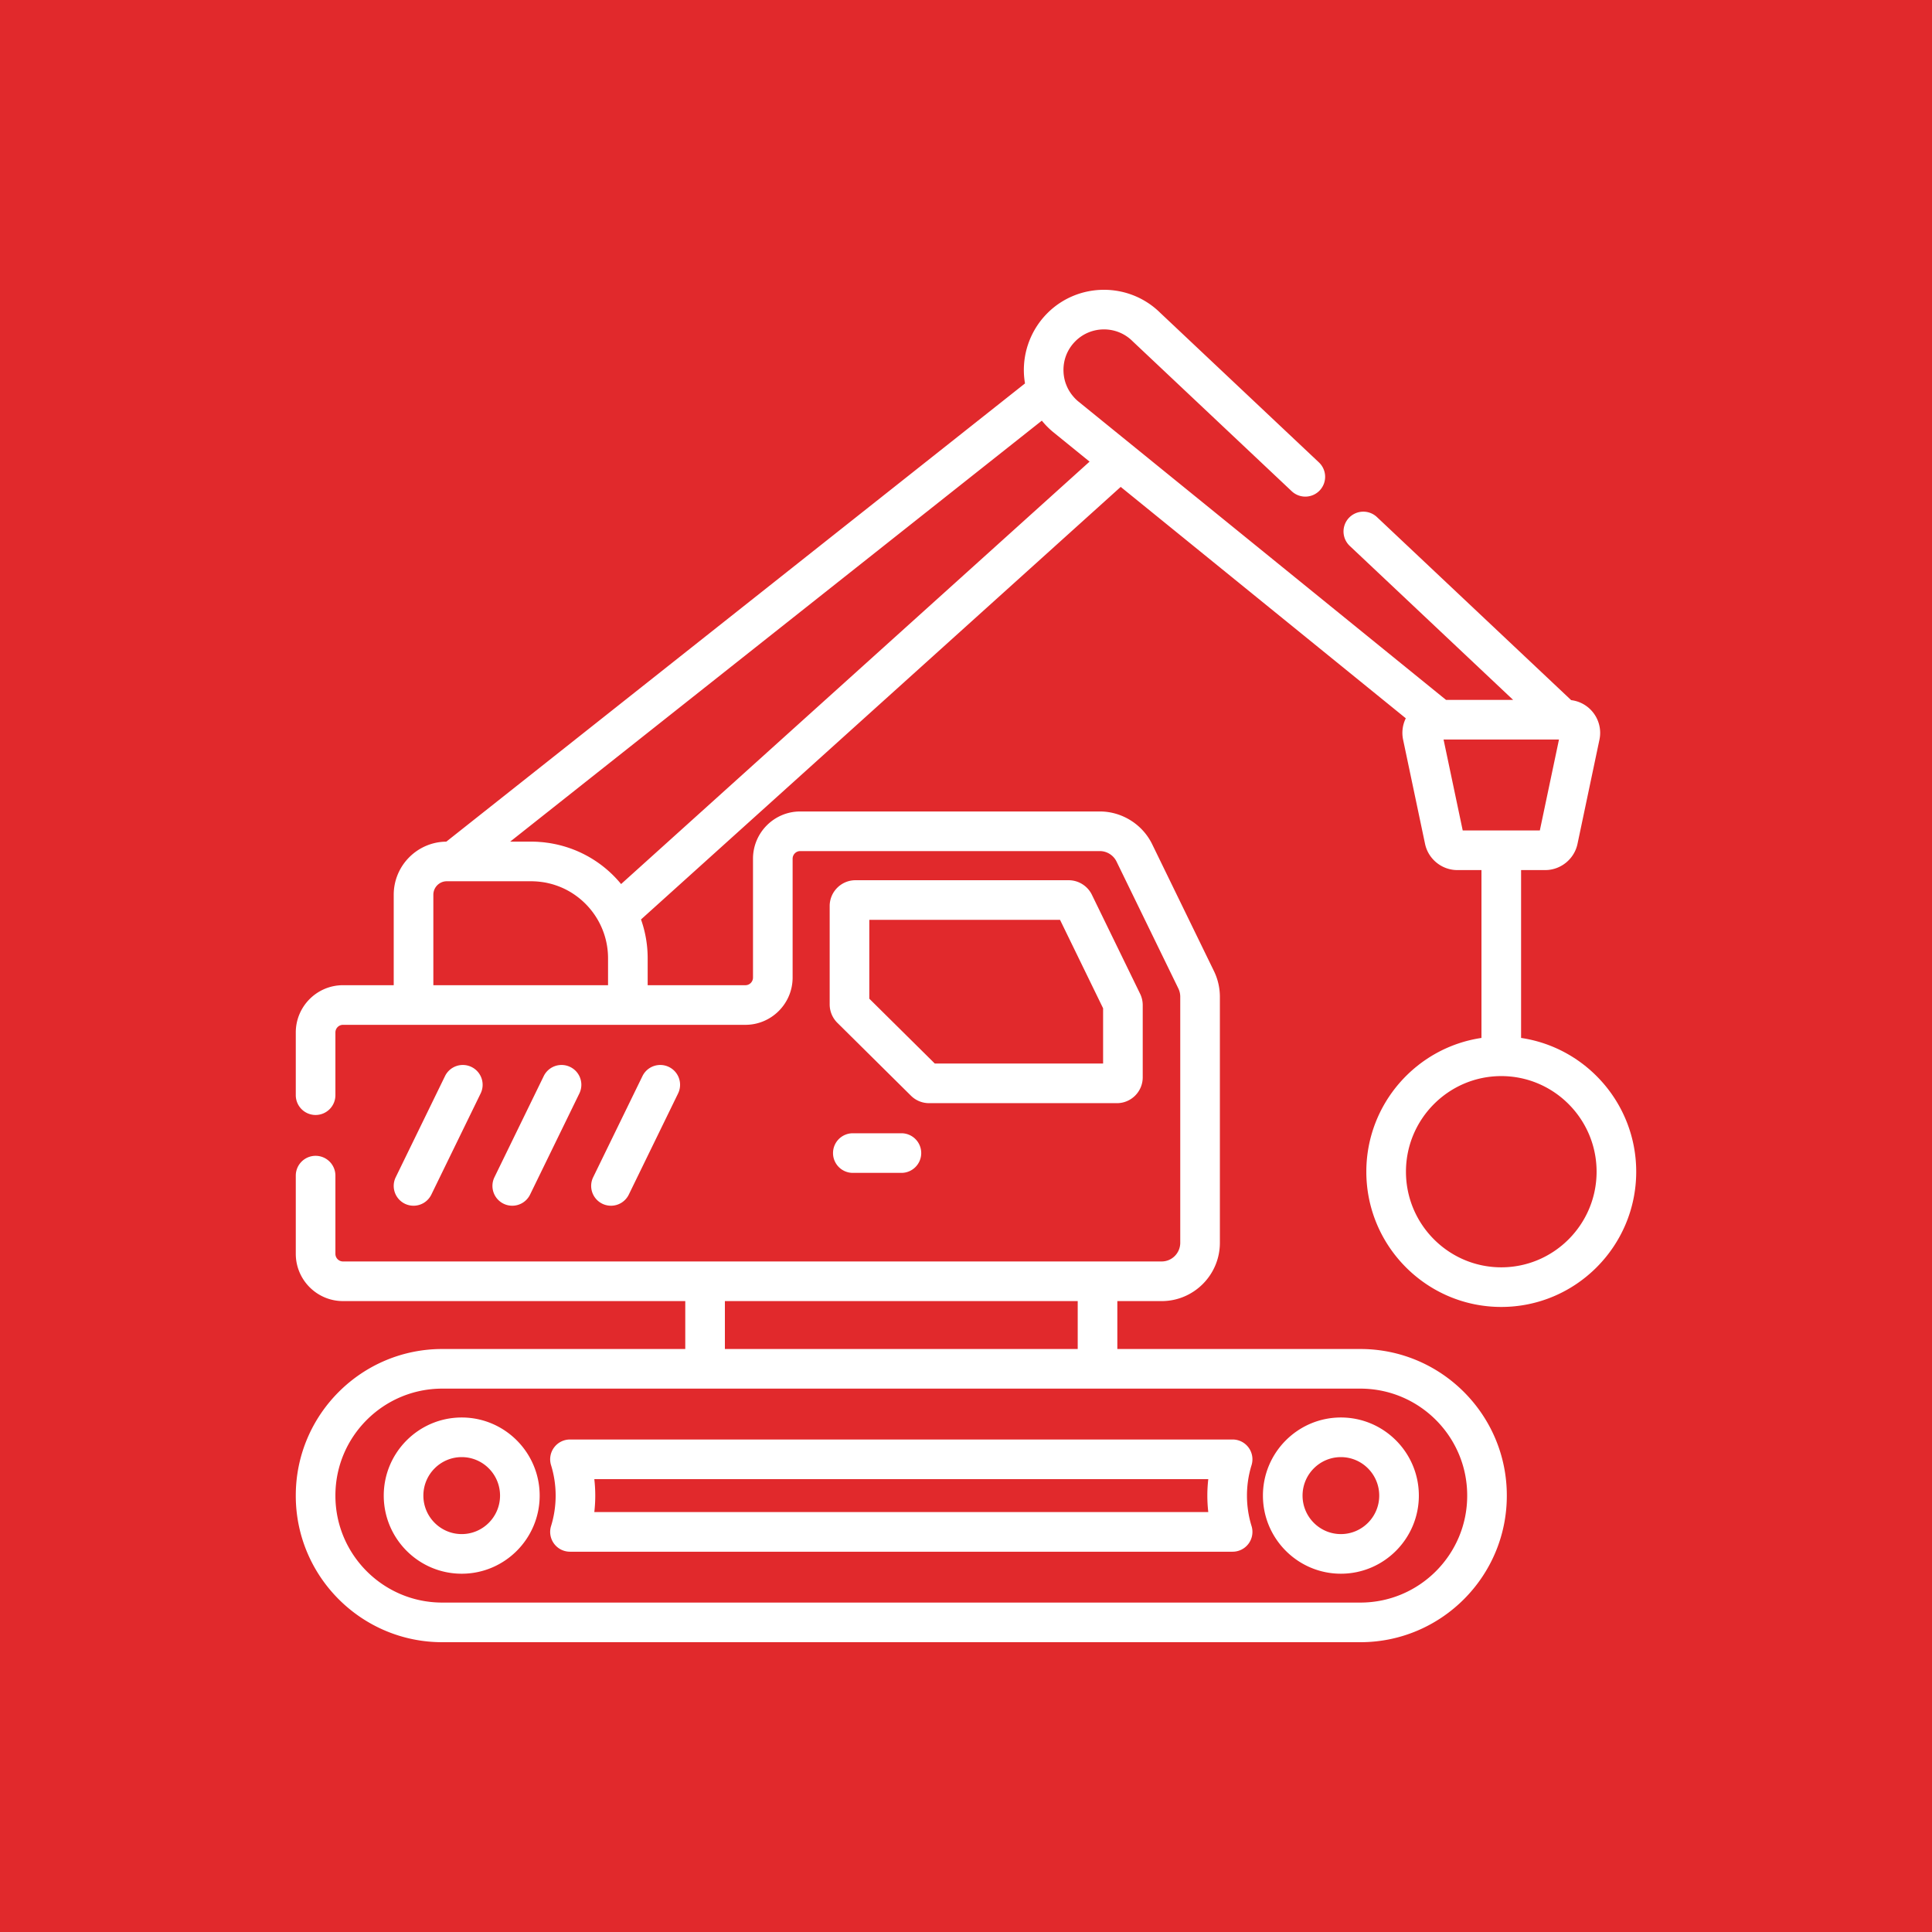 <svg xmlns="http://www.w3.org/2000/svg" xmlns:xlink="http://www.w3.org/1999/xlink" width="512" height="512" x="0" y="0" viewBox="0 0 512 512" style="enable-background:new 0 0 512 512" xml:space="preserve" class=""><rect width="512" height="512" fill="#E1292C"></rect><g transform="matrix(0.7,0,0,0.7,76.8,76.8)"><path d="M65.084 426.929c-16.274 0-29.515 13.266-29.515 29.571s13.24 29.571 29.515 29.571c16.274 0 29.514-13.266 29.514-29.571s-13.24-29.571-29.514-29.571zm0 44.141c-8.002 0-14.514-6.536-14.514-14.57s6.51-14.57 14.514-14.57c8.002 0 14.513 6.536 14.513 14.57s-6.511 14.57-14.513 14.57zM397.929 486.071c16.273 0 29.514-13.266 29.514-29.571s-13.24-29.571-29.514-29.571-29.515 13.266-29.515 29.571 13.241 29.571 29.515 29.571zm0-44.141c8.003 0 14.513 6.536 14.513 14.57 0 8.033-6.51 14.57-14.513 14.57s-14.514-6.536-14.514-14.57 6.511-14.57 14.514-14.57zM100.035 438.312a7.497 7.497 0 0 0-1.126 6.67 38.88 38.88 0 0 1 1.734 11.519c0 3.93-.583 7.805-1.734 11.52a7.501 7.501 0 0 0 7.164 9.72H356.94a7.5 7.5 0 0 0 7.164-9.72c-1.15-3.715-1.734-7.59-1.734-11.52s.583-7.805 1.734-11.52a7.5 7.5 0 0 0-7.164-9.72H106.072a7.492 7.492 0 0 0-6.037 3.051zm15.25 11.949h232.442a54.433 54.433 0 0 0 0 12.476H115.285a54.433 54.433 0 0 0 0-12.476zM213.157 319.322c-4.142 0-7.5 3.357-7.5 7.5s3.358 7.5 7.5 7.5h18.392c4.142 0 7.5-3.357 7.5-7.5s-3.358-7.5-7.5-7.5h-18.392zM46.839 346.758a7.503 7.503 0 0 0 6.748-4.217l18.658-38.286a7.5 7.5 0 0 0-3.457-10.028 7.5 7.5 0 0 0-10.029 3.457L40.101 335.97a7.5 7.5 0 0 0 6.738 10.788zM84.215 346.758a7.503 7.503 0 0 0 6.748-4.217l18.658-38.286a7.5 7.5 0 0 0-13.486-6.571L77.477 335.97a7.5 7.5 0 0 0 6.738 10.788zM121.591 346.758a7.503 7.503 0 0 0 6.748-4.217l18.658-38.286a7.5 7.5 0 0 0-13.486-6.571l-18.658 38.286a7.5 7.5 0 0 0 6.738 10.788zM313.141 307.929c5.384 0 9.765-4.383 9.765-9.771v-27.356c0-1.471-.34-2.948-.986-4.279l-18.268-37.509a9.82 9.82 0 0 0-8.775-5.487h-80.722c-5.384 0-9.765 4.383-9.765 9.771v37.258a9.836 9.836 0 0 0 2.896 6.943l27.874 27.603a9.702 9.702 0 0 0 6.87 2.827h71.111zm-93.75-39.554v-29.847H291.6l16.305 33.481v20.919h-63.719l-24.795-24.553z" fill="#FFFFFF" opacity="1" data-original="#000000" class=""></path><path d="M407.56 333.878c0 28.232 22.917 51.2 51.087 51.2s51.087-22.968 51.087-51.2c0-25.677-18.96-46.995-43.586-50.643v-63.55h9.139c5.869 0 11.009-4.172 12.22-9.922l8.306-39.43a12.463 12.463 0 0 0-2.526-10.46 12.424 12.424 0 0 0-8.179-4.523L411.57 86.037a7.505 7.505 0 0 0-10.604.313 7.504 7.504 0 0 0 .313 10.604l61.854 58.3h-25.407l-123.952-100.6-15.416-12.513c-.475-.401-.912-.83-1.328-1.275-.119-.128-.228-.263-.342-.394a15.009 15.009 0 0 1-1.131-1.46c-.297-.44-.577-.892-.827-1.363-.029-.053-.06-.105-.089-.159a15.702 15.702 0 0 1-.783-1.775c-.015-.042-.037-.08-.053-.121a15.567 15.567 0 0 1-.889-4.559c-.189-4.377 1.409-8.49 4.503-11.581 5.949-5.941 15.641-5.956 21.605-.03.047.047.094.093.142.138l60.151 56.695a7.504 7.504 0 0 0 10.604-.313 7.504 7.504 0 0 0-.313-10.604L329.522 8.707C317.706-2.95 298.572-2.9 286.819 8.84a30.503 30.503 0 0 0-8.89 22.844c.055 1.268.199 2.522.409 3.761L59.255 208.924c-10.995.095-19.911 9.076-19.911 20.108v34.239H20.138c-9.855 0-17.873 8.029-17.873 17.9v23.732a7.5 7.5 0 0 0 7.5 7.5 7.5 7.5 0 0 0 7.5-7.5v-23.732c0-1.599 1.288-2.899 2.872-2.899h152.35c9.855 0 17.873-8.029 17.873-17.899v-44.978c0-1.599 1.289-2.898 2.872-2.898h113.44c2.667 0 5.147 1.556 6.32 3.965l23.405 48.06c.469.962.717 2.038.717 3.11v93.152c0 3.901-3.157 7.076-7.038 7.076H20.138c-1.583 0-2.872-1.301-2.872-2.899v-29.598a7.5 7.5 0 0 0-7.5-7.5 7.5 7.5 0 0 0-7.5 7.5v29.598c0 9.871 8.017 17.9 17.873 17.9h129.579V401H57.703c-30.568 0-55.437 24.868-55.437 55.437v.124C2.265 487.129 27.135 512 57.703 512h347.606c30.568 0 55.437-24.869 55.437-55.438v-.124c0-30.568-24.868-55.437-55.437-55.437h-92.015v-18.139h16.783c12.152 0 22.039-9.904 22.039-22.077v-93.152c0-3.335-.771-6.682-2.23-9.68l-23.405-48.059c-3.667-7.531-11.442-12.398-19.808-12.398h-113.44c-9.855 0-17.873 8.029-17.873 17.899v44.978c0 1.599-1.288 2.898-2.872 2.898h-37.003v-10.196c0-5.153-.894-10.099-2.52-14.7L314.57 74.619l107.933 87.602a12.462 12.462 0 0 0-1.02 8.114l8.306 39.43c1.211 5.748 6.35 9.921 12.22 9.921h9.139v63.55c-24.626 3.647-43.588 24.964-43.588 50.642zm-242.841 48.984h133.575v18.139H164.719v-18.139zm240.591 33.139c22.295.001 40.435 18.14 40.435 40.436v.124c0 22.297-18.14 40.437-40.436 40.437H57.704c-22.296 0-40.436-18.14-40.436-40.437v-.124c0-22.296 18.14-40.436 40.436-40.436H405.31zM120.484 263.27h-66.14v-34.237c0-2.821 2.281-5.116 5.084-5.116h31.989c.611 0 1.218.026 1.822.063.183.011.364.027.546.042.44.036.877.082 1.313.137.185.024.37.044.554.071.555.081 1.106.177 1.652.289.225.047.446.104.668.155.326.075.651.154.974.24.299.081.596.165.891.254.211.064.42.134.629.202 1.214.4 2.396.872 3.534 1.422l.013.006a29.28 29.28 0 0 1 10.491 8.589c.112.148.226.296.335.446a29.11 29.11 0 0 1 2.329 3.74 29.044 29.044 0 0 1 3.315 13.501v10.196zm4.938-38.293a43.78 43.78 0 0 0-20.828-14.044l-.154-.049a44.558 44.558 0 0 0-3.858-1.002c-.282-.06-.566-.113-.849-.168-.445-.085-.89-.169-1.339-.24-.372-.06-.748-.107-1.123-.158-.38-.05-.759-.105-1.142-.146-.481-.052-.967-.086-1.452-.122-.293-.021-.584-.052-.878-.067a44.69 44.69 0 0 0-2.38-.066h-7.987L284.701 49.543c.062.076.133.144.196.219.529.64 1.08 1.263 1.662 1.86.072.074.148.144.221.217a30.304 30.304 0 0 0 2.072 1.906l13.929 11.307-177.359 159.925zm318.626-20.292-7.252-34.429h43.701l-7.252 34.429h-29.197zm14.599 92.995c19.897 0 36.086 16.238 36.086 36.198s-16.189 36.199-36.086 36.199-36.086-16.239-36.086-36.199c0-19.96 16.189-36.198 36.086-36.198z" fill="#FFFFFF" opacity="1" data-original="#000000" class=""></path></g></svg>